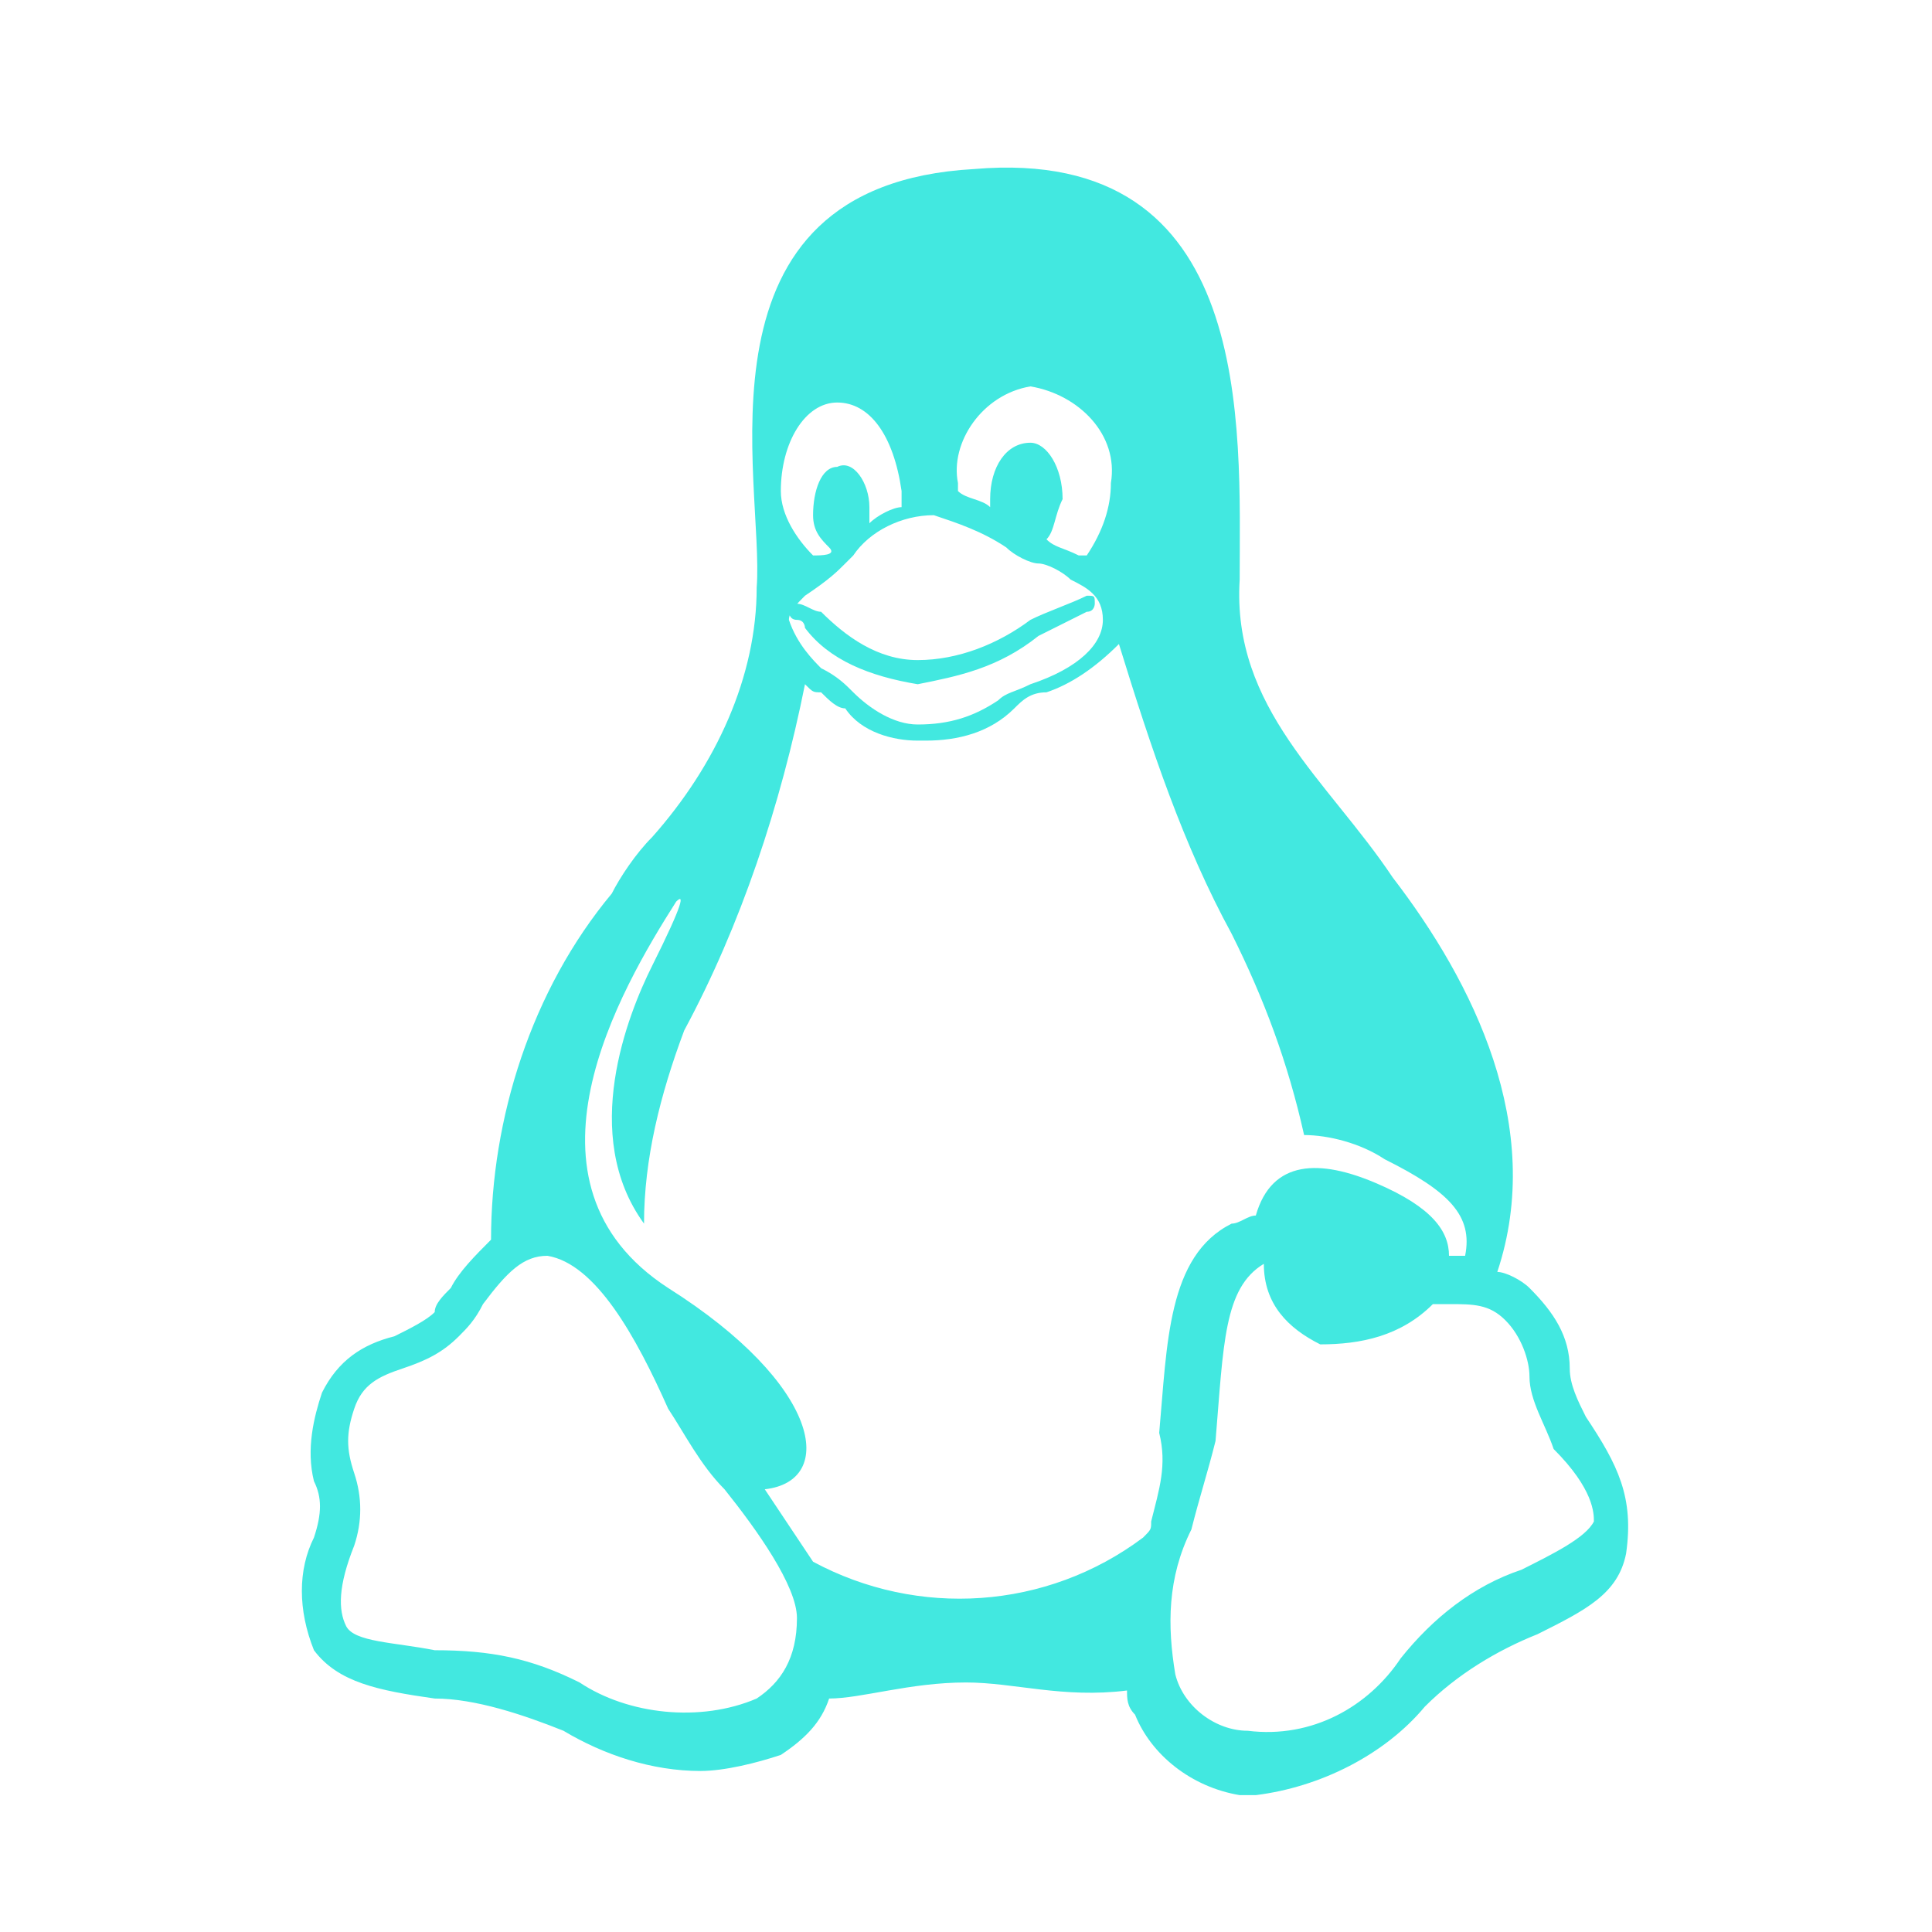 <svg width="32" height="32" viewBox="0 0 32 32" fill="none" xmlns="http://www.w3.org/2000/svg">
<path d="M26.267 23.467C26.133 23.2 26 22.933 26 22.667C26 22.133 25.733 21.733 25.333 21.333C25.2 21.2 24.933 21.067 24.8 21.067C25.6 18.667 24.4 16.267 23.067 14.533C22 12.933 20.4 11.733 20.533 9.6C20.533 7.067 20.8 2.4 16.133 2.8C11.333 3.067 12.667 8 12.533 9.733C12.533 11.2 11.867 12.667 10.8 13.867C10.533 14.133 10.267 14.533 10.133 14.8C8.8 16.4 8.133 18.533 8.133 20.533C7.867 20.8 7.6 21.067 7.467 21.333C7.333 21.467 7.2 21.6 7.2 21.733C7.067 21.867 6.8 22 6.533 22.133C6 22.267 5.6 22.533 5.333 23.067C5.2 23.467 5.067 24 5.2 24.533C5.333 24.8 5.333 25.067 5.2 25.467C4.933 26 4.933 26.667 5.2 27.333C5.6 27.867 6.267 28 7.2 28.133C7.867 28.133 8.667 28.4 9.333 28.667C10 29.067 10.8 29.333 11.6 29.333C12 29.333 12.533 29.2 12.933 29.067C13.333 28.8 13.6 28.533 13.733 28.133C14.267 28.133 15.067 27.867 16 27.867C16.8 27.867 17.6 28.133 18.667 28C18.667 28.133 18.667 28.267 18.8 28.4C19.067 29.067 19.733 29.6 20.533 29.733H20.8C21.867 29.6 22.933 29.067 23.6 28.267C24.133 27.733 24.8 27.333 25.467 27.067C26.267 26.667 26.8 26.4 26.933 25.733C27.067 24.8 26.8 24.267 26.267 23.467ZM17.067 6.4C17.867 6.533 18.533 7.2 18.4 8C18.4 8.4 18.267 8.8 18 9.2C18 9.2 18 9.2 17.867 9.2C17.6 9.067 17.467 9.067 17.333 8.933C17.467 8.8 17.467 8.533 17.6 8.267C17.6 7.733 17.333 7.333 17.067 7.333C16.667 7.333 16.4 7.733 16.4 8.267V8.4C16.267 8.267 16 8.267 15.867 8.133V8C15.733 7.333 16.267 6.533 17.067 6.4ZM16.667 9.067C16.8 9.2 17.067 9.333 17.2 9.333C17.333 9.333 17.6 9.467 17.733 9.6C18 9.733 18.267 9.867 18.267 10.267C18.267 10.667 17.867 11.067 17.067 11.333C16.8 11.467 16.667 11.467 16.533 11.6C16.133 11.867 15.733 12 15.2 12C14.8 12 14.4 11.733 14.133 11.467C14 11.333 13.867 11.2 13.6 11.067C13.467 10.933 13.2 10.667 13.067 10.267C13.067 10.133 13.2 10 13.333 9.867C13.733 9.6 13.867 9.467 14 9.333L14.133 9.2C14.4 8.8 14.933 8.533 15.467 8.533C15.867 8.667 16.267 8.8 16.667 9.067ZM13.867 6.667C14.4 6.667 14.8 7.2 14.933 8.133V8.4C14.8 8.4 14.533 8.533 14.4 8.667C14.4 8.667 14.4 8.533 14.4 8.4C14.4 8 14.133 7.6 13.867 7.733C13.6 7.733 13.467 8.133 13.467 8.533C13.467 8.8 13.6 8.933 13.733 9.067C13.867 9.2 13.6 9.2 13.467 9.2C13.2 8.933 12.933 8.533 12.933 8.133C12.933 7.333 13.333 6.667 13.867 6.667ZM12.533 28.133C11.6 28.533 10.4 28.4 9.6 27.867C8.8 27.467 8.133 27.333 7.2 27.333C6.533 27.2 5.867 27.2 5.733 26.933C5.6 26.667 5.6 26.267 5.867 25.6C6 25.2 6 24.8 5.867 24.4C5.733 24 5.733 23.733 5.867 23.333C6 22.933 6.267 22.8 6.667 22.667C7.067 22.533 7.333 22.4 7.6 22.133C7.733 22 7.867 21.867 8 21.6C8.4 21.067 8.667 20.8 9.067 20.8C9.867 20.933 10.533 22.133 11.067 23.333C11.333 23.733 11.6 24.267 12 24.667C12.533 25.333 13.2 26.267 13.2 26.8C13.2 27.467 12.933 27.867 12.533 28.133ZM19.067 25.2C19.067 25.333 19.067 25.333 18.933 25.467C17.333 26.667 15.2 26.8 13.467 25.867C13.2 25.467 12.933 25.067 12.667 24.667C13.867 24.533 13.6 22.933 11.067 21.333C8.4 19.6 10.267 16.4 11.2 14.933C11.333 14.8 11.333 14.933 10.8 16C10.4 16.8 9.6 18.8 10.667 20.267C10.667 19.2 10.933 18.133 11.333 17.067C12.267 15.333 12.933 13.333 13.333 11.333C13.467 11.467 13.467 11.467 13.6 11.467C13.733 11.6 13.867 11.733 14 11.733C14.267 12.133 14.8 12.267 15.2 12.267H15.333C15.867 12.267 16.4 12.133 16.8 11.733C16.933 11.6 17.067 11.467 17.333 11.467C17.733 11.333 18.133 11.067 18.533 10.667C19.067 12.4 19.6 14 20.4 15.467C20.933 16.533 21.333 17.6 21.6 18.8C22 18.8 22.533 18.933 22.933 19.2C24 19.733 24.4 20.133 24.267 20.8C24.133 20.8 24.133 20.8 24 20.8C24 20.4 23.733 20 22.8 19.6C21.867 19.2 21.067 19.2 20.8 20.133C20.667 20.133 20.533 20.267 20.4 20.267C19.333 20.8 19.333 22.267 19.2 23.733C19.333 24.267 19.2 24.667 19.067 25.2ZM25.2 26C24.4 26.267 23.733 26.8 23.2 27.467C22.667 28.267 21.733 28.8 20.667 28.667C20.133 28.667 19.6 28.267 19.467 27.733C19.333 26.933 19.333 26.133 19.733 25.333C19.867 24.8 20 24.4 20.133 23.867C20.267 22.267 20.267 21.333 20.933 20.933C20.933 21.6 21.333 22 21.867 22.267C22.533 22.267 23.2 22.133 23.733 21.6H24C24.4 21.6 24.667 21.6 24.933 21.867C25.2 22.133 25.333 22.533 25.333 22.8C25.333 23.2 25.6 23.6 25.733 24C26.4 24.667 26.4 25.067 26.4 25.2C26.267 25.467 25.733 25.733 25.2 26ZM13.2 10C13.067 10 13.067 10 13.067 10.133C13.067 10.133 13.067 10.267 13.2 10.267C13.333 10.267 13.333 10.4 13.333 10.4C13.733 10.933 14.4 11.2 15.2 11.333C15.867 11.2 16.533 11.067 17.2 10.533C17.467 10.4 17.733 10.267 18 10.133C18.133 10.133 18.133 10 18.133 10C18.133 9.867 18.133 9.867 18 9.867C17.733 10 17.333 10.133 17.067 10.267C16.533 10.667 15.867 10.933 15.2 10.933C14.533 10.933 14 10.533 13.6 10.133C13.467 10.133 13.333 10 13.2 10Z" fill="#42E8E0"/>
</svg>
